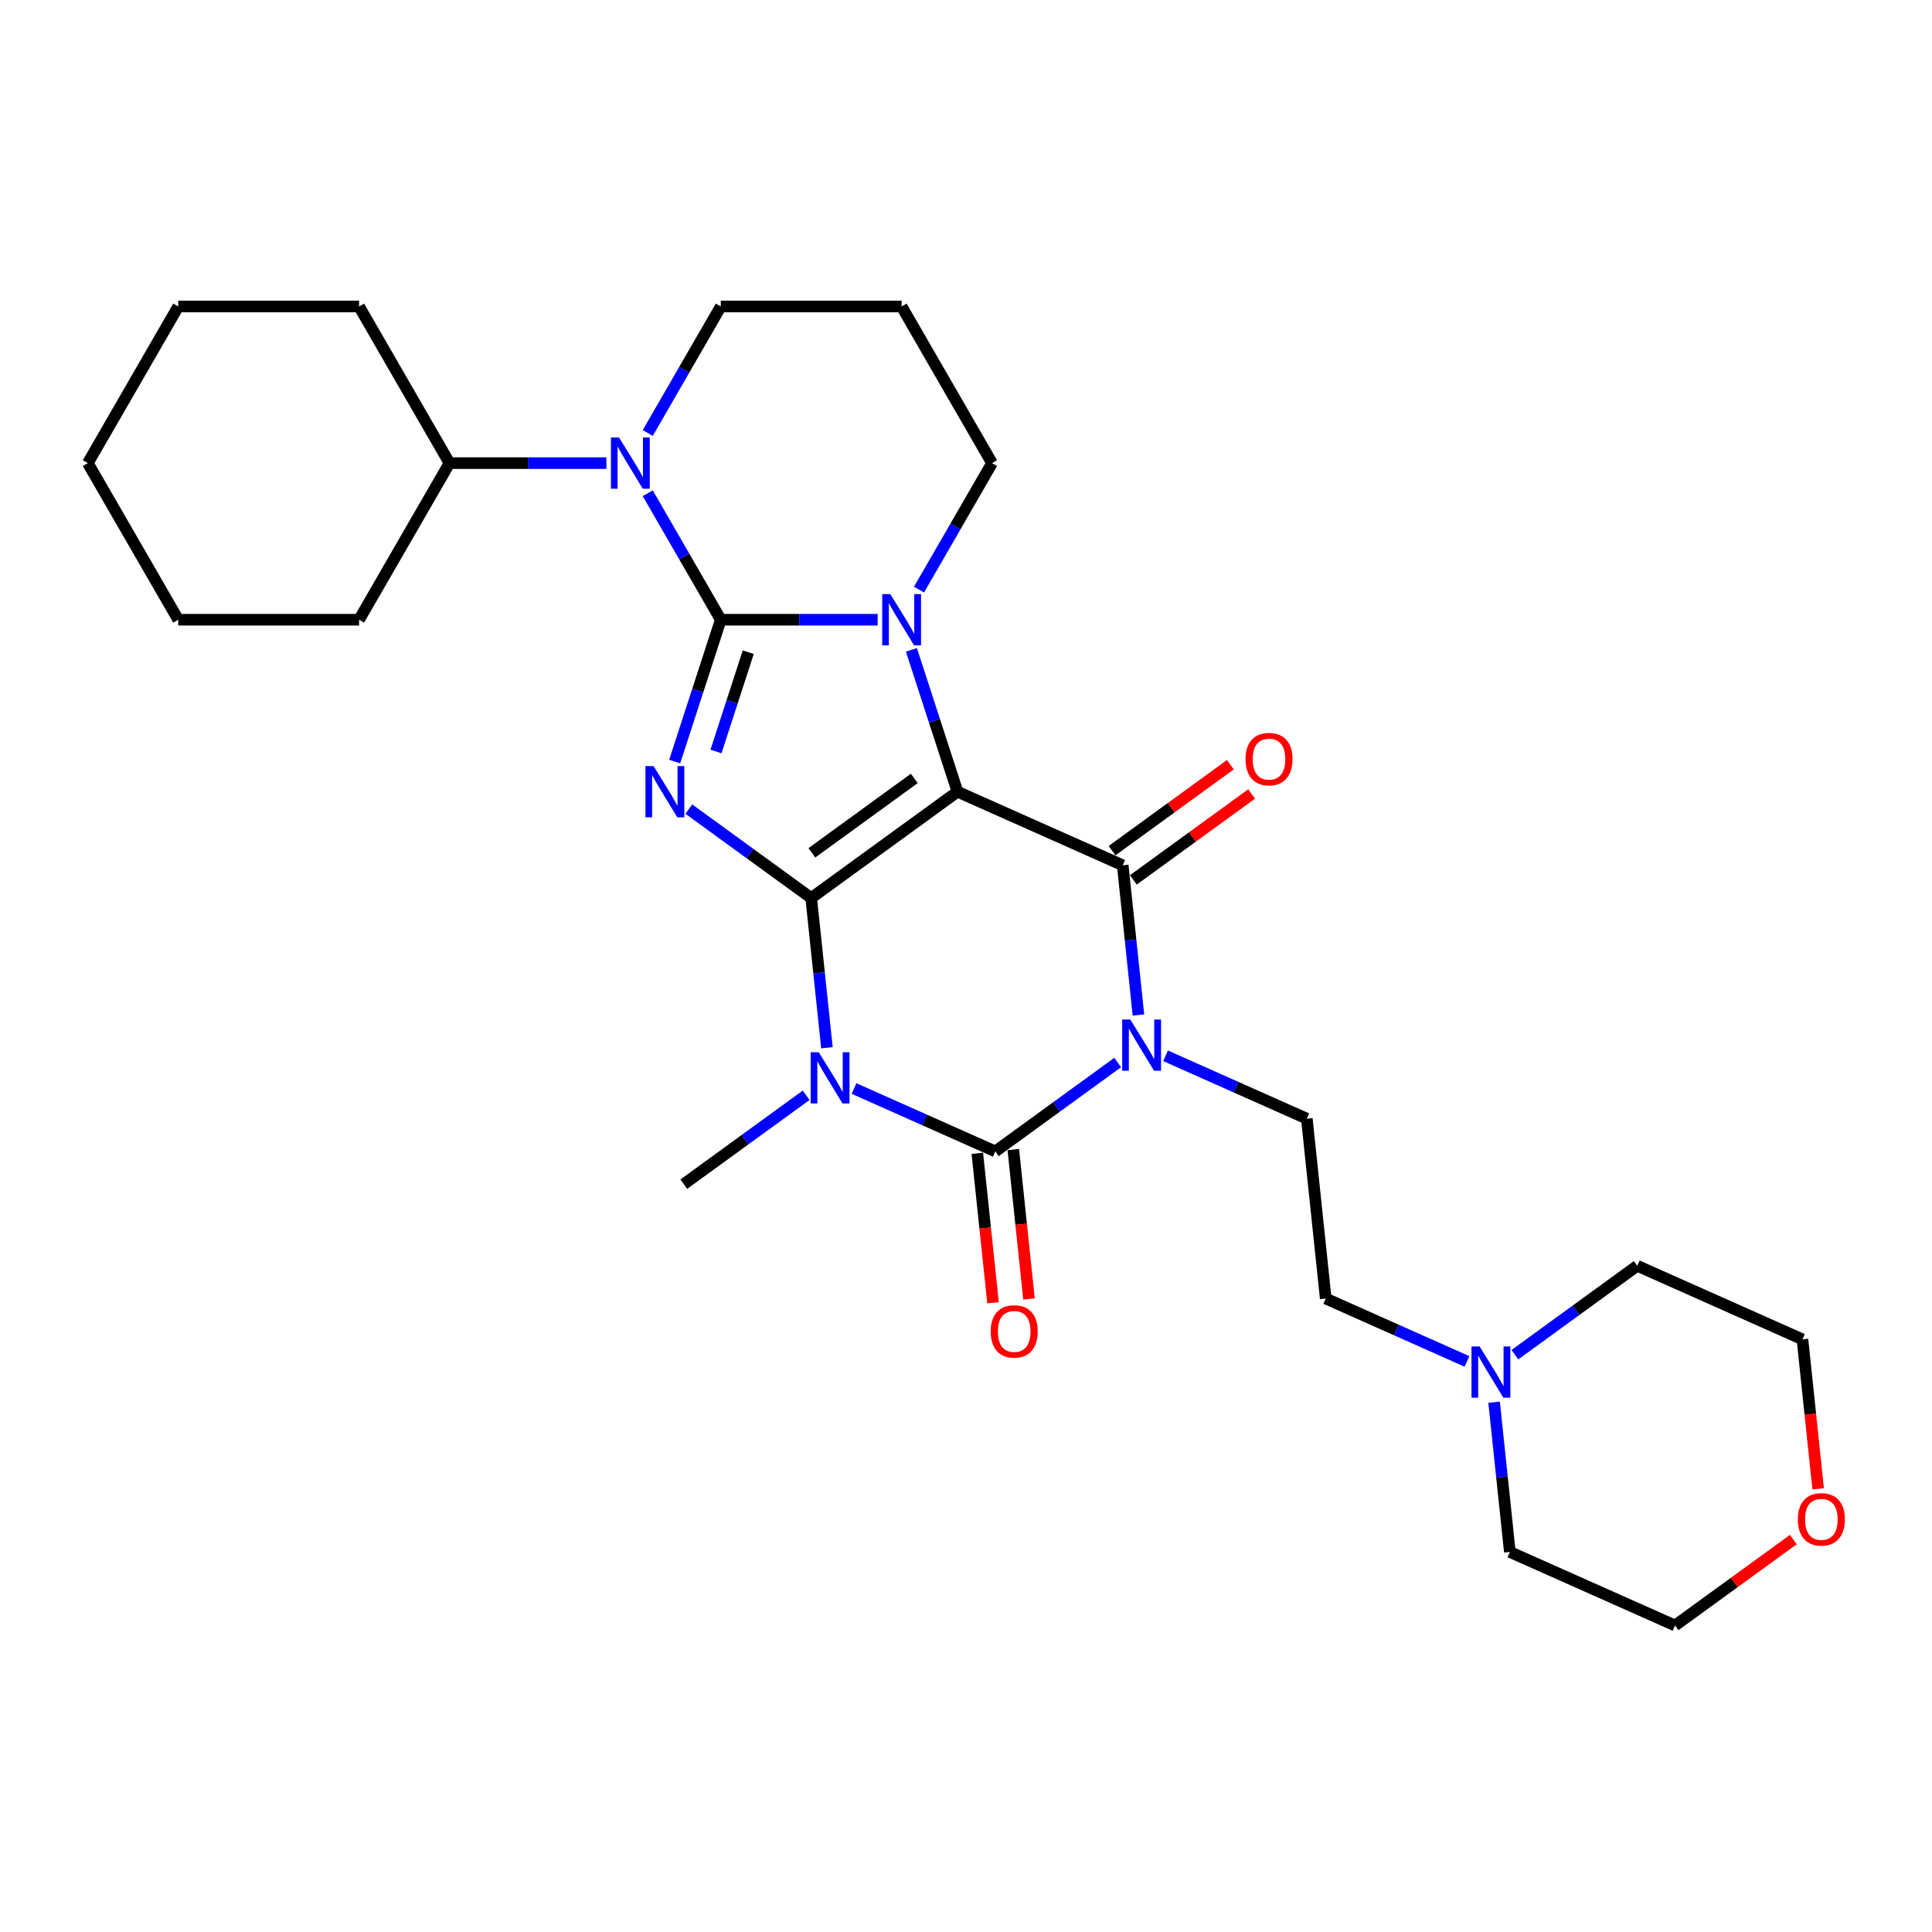 <?xml version='1.0' encoding='iso-8859-1'?>
<svg version='1.1' baseProfile='full'
              xmlns='http://www.w3.org/2000/svg'
                      xmlns:rdkit='http://www.rdkit.org/xml'
                      xmlns:xlink='http://www.w3.org/1999/xlink'
                  xml:space='preserve'
width='1000px' height='1000px' viewBox='0 0 1000 1000'>
<!-- END OF HEADER -->
<rect style='opacity:1.0;fill:#FFFFFF;stroke:none' width='1000' height='1000' x='0' y='0'> </rect>
<path class='bond-0' d='M 419.873,464.812 L 495.6,409.793' style='fill:none;fill-rule:evenodd;stroke:#000000;stroke-width:6px;stroke-linecap:butt;stroke-linejoin:miter;stroke-opacity:1' />
<path class='bond-0' d='M 420.228,441.414 L 473.237,402.9' style='fill:none;fill-rule:evenodd;stroke:#000000;stroke-width:6px;stroke-linecap:butt;stroke-linejoin:miter;stroke-opacity:1' />
<path class='bond-2' d='M 419.873,464.812 L 388.206,441.805' style='fill:none;fill-rule:evenodd;stroke:#000000;stroke-width:6px;stroke-linecap:butt;stroke-linejoin:miter;stroke-opacity:1' />
<path class='bond-2' d='M 388.206,441.805 L 356.538,418.797' style='fill:none;fill-rule:evenodd;stroke:#0000FF;stroke-width:6px;stroke-linecap:butt;stroke-linejoin:miter;stroke-opacity:1' />
<path class='bond-4' d='M 419.873,464.812 L 423.945,503.561' style='fill:none;fill-rule:evenodd;stroke:#000000;stroke-width:6px;stroke-linecap:butt;stroke-linejoin:miter;stroke-opacity:1' />
<path class='bond-4' d='M 423.945,503.561 L 428.018,542.31' style='fill:none;fill-rule:evenodd;stroke:#0000FF;stroke-width:6px;stroke-linecap:butt;stroke-linejoin:miter;stroke-opacity:1' />
<path class='bond-5' d='M 495.6,409.793 L 483.671,373.079' style='fill:none;fill-rule:evenodd;stroke:#000000;stroke-width:6px;stroke-linecap:butt;stroke-linejoin:miter;stroke-opacity:1' />
<path class='bond-5' d='M 483.671,373.079 L 471.742,336.364' style='fill:none;fill-rule:evenodd;stroke:#0000FF;stroke-width:6px;stroke-linecap:butt;stroke-linejoin:miter;stroke-opacity:1' />
<path class='bond-7' d='M 495.6,409.793 L 581.112,447.865' style='fill:none;fill-rule:evenodd;stroke:#000000;stroke-width:6px;stroke-linecap:butt;stroke-linejoin:miter;stroke-opacity:1' />
<path class='bond-1' d='M 373.071,320.77 L 361.141,357.484' style='fill:none;fill-rule:evenodd;stroke:#000000;stroke-width:6px;stroke-linecap:butt;stroke-linejoin:miter;stroke-opacity:1' />
<path class='bond-1' d='M 361.141,357.484 L 349.212,394.199' style='fill:none;fill-rule:evenodd;stroke:#0000FF;stroke-width:6px;stroke-linecap:butt;stroke-linejoin:miter;stroke-opacity:1' />
<path class='bond-1' d='M 387.296,337.569 L 378.946,363.269' style='fill:none;fill-rule:evenodd;stroke:#000000;stroke-width:6px;stroke-linecap:butt;stroke-linejoin:miter;stroke-opacity:1' />
<path class='bond-1' d='M 378.946,363.269 L 370.595,388.969' style='fill:none;fill-rule:evenodd;stroke:#0000FF;stroke-width:6px;stroke-linecap:butt;stroke-linejoin:miter;stroke-opacity:1' />
<path class='bond-8' d='M 373.071,320.77 L 354.171,288.035' style='fill:none;fill-rule:evenodd;stroke:#000000;stroke-width:6px;stroke-linecap:butt;stroke-linejoin:miter;stroke-opacity:1' />
<path class='bond-8' d='M 354.171,288.035 L 335.272,255.3' style='fill:none;fill-rule:evenodd;stroke:#0000FF;stroke-width:6px;stroke-linecap:butt;stroke-linejoin:miter;stroke-opacity:1' />
<path class='bond-30' d='M 373.071,320.77 L 413.676,320.77' style='fill:none;fill-rule:evenodd;stroke:#000000;stroke-width:6px;stroke-linecap:butt;stroke-linejoin:miter;stroke-opacity:1' />
<path class='bond-30' d='M 413.676,320.77 L 454.282,320.77' style='fill:none;fill-rule:evenodd;stroke:#0000FF;stroke-width:6px;stroke-linecap:butt;stroke-linejoin:miter;stroke-opacity:1' />
<path class='bond-3' d='M 578.504,549.961 L 546.836,572.969' style='fill:none;fill-rule:evenodd;stroke:#0000FF;stroke-width:6px;stroke-linecap:butt;stroke-linejoin:miter;stroke-opacity:1' />
<path class='bond-3' d='M 546.836,572.969 L 515.169,595.977' style='fill:none;fill-rule:evenodd;stroke:#000000;stroke-width:6px;stroke-linecap:butt;stroke-linejoin:miter;stroke-opacity:1' />
<path class='bond-9' d='M 603.29,546.475 L 639.849,562.752' style='fill:none;fill-rule:evenodd;stroke:#0000FF;stroke-width:6px;stroke-linecap:butt;stroke-linejoin:miter;stroke-opacity:1' />
<path class='bond-9' d='M 639.849,562.752 L 676.409,579.03' style='fill:none;fill-rule:evenodd;stroke:#000000;stroke-width:6px;stroke-linecap:butt;stroke-linejoin:miter;stroke-opacity:1' />
<path class='bond-29' d='M 589.258,525.363 L 585.185,486.614' style='fill:none;fill-rule:evenodd;stroke:#0000FF;stroke-width:6px;stroke-linecap:butt;stroke-linejoin:miter;stroke-opacity:1' />
<path class='bond-29' d='M 585.185,486.614 L 581.112,447.865' style='fill:none;fill-rule:evenodd;stroke:#000000;stroke-width:6px;stroke-linecap:butt;stroke-linejoin:miter;stroke-opacity:1' />
<path class='bond-6' d='M 442.05,563.422 L 478.61,579.699' style='fill:none;fill-rule:evenodd;stroke:#0000FF;stroke-width:6px;stroke-linecap:butt;stroke-linejoin:miter;stroke-opacity:1' />
<path class='bond-6' d='M 478.61,579.699 L 515.169,595.977' style='fill:none;fill-rule:evenodd;stroke:#000000;stroke-width:6px;stroke-linecap:butt;stroke-linejoin:miter;stroke-opacity:1' />
<path class='bond-16' d='M 417.264,566.908 L 385.597,589.916' style='fill:none;fill-rule:evenodd;stroke:#0000FF;stroke-width:6px;stroke-linecap:butt;stroke-linejoin:miter;stroke-opacity:1' />
<path class='bond-16' d='M 385.597,589.916 L 353.929,612.924' style='fill:none;fill-rule:evenodd;stroke:#000000;stroke-width:6px;stroke-linecap:butt;stroke-linejoin:miter;stroke-opacity:1' />
<path class='bond-14' d='M 475.679,305.175 L 494.578,272.441' style='fill:none;fill-rule:evenodd;stroke:#0000FF;stroke-width:6px;stroke-linecap:butt;stroke-linejoin:miter;stroke-opacity:1' />
<path class='bond-14' d='M 494.578,272.441 L 513.477,239.706' style='fill:none;fill-rule:evenodd;stroke:#000000;stroke-width:6px;stroke-linecap:butt;stroke-linejoin:miter;stroke-opacity:1' />
<path class='bond-10' d='M 505.86,596.955 L 509.925,635.629' style='fill:none;fill-rule:evenodd;stroke:#000000;stroke-width:6px;stroke-linecap:butt;stroke-linejoin:miter;stroke-opacity:1' />
<path class='bond-10' d='M 509.925,635.629 L 513.99,674.303' style='fill:none;fill-rule:evenodd;stroke:#FF0000;stroke-width:6px;stroke-linecap:butt;stroke-linejoin:miter;stroke-opacity:1' />
<path class='bond-10' d='M 524.478,594.998 L 528.543,633.672' style='fill:none;fill-rule:evenodd;stroke:#000000;stroke-width:6px;stroke-linecap:butt;stroke-linejoin:miter;stroke-opacity:1' />
<path class='bond-10' d='M 528.543,633.672 L 532.608,672.346' style='fill:none;fill-rule:evenodd;stroke:#FF0000;stroke-width:6px;stroke-linecap:butt;stroke-linejoin:miter;stroke-opacity:1' />
<path class='bond-11' d='M 586.614,455.438 L 617.224,433.199' style='fill:none;fill-rule:evenodd;stroke:#000000;stroke-width:6px;stroke-linecap:butt;stroke-linejoin:miter;stroke-opacity:1' />
<path class='bond-11' d='M 617.224,433.199 L 647.833,410.96' style='fill:none;fill-rule:evenodd;stroke:#FF0000;stroke-width:6px;stroke-linecap:butt;stroke-linejoin:miter;stroke-opacity:1' />
<path class='bond-11' d='M 575.611,440.293 L 606.22,418.054' style='fill:none;fill-rule:evenodd;stroke:#000000;stroke-width:6px;stroke-linecap:butt;stroke-linejoin:miter;stroke-opacity:1' />
<path class='bond-11' d='M 606.22,418.054 L 636.83,395.815' style='fill:none;fill-rule:evenodd;stroke:#FF0000;stroke-width:6px;stroke-linecap:butt;stroke-linejoin:miter;stroke-opacity:1' />
<path class='bond-13' d='M 313.875,239.706 L 273.269,239.706' style='fill:none;fill-rule:evenodd;stroke:#0000FF;stroke-width:6px;stroke-linecap:butt;stroke-linejoin:miter;stroke-opacity:1' />
<path class='bond-13' d='M 273.269,239.706 L 232.664,239.706' style='fill:none;fill-rule:evenodd;stroke:#000000;stroke-width:6px;stroke-linecap:butt;stroke-linejoin:miter;stroke-opacity:1' />
<path class='bond-18' d='M 335.272,224.111 L 354.171,191.377' style='fill:none;fill-rule:evenodd;stroke:#0000FF;stroke-width:6px;stroke-linecap:butt;stroke-linejoin:miter;stroke-opacity:1' />
<path class='bond-18' d='M 354.171,191.377 L 373.071,158.642' style='fill:none;fill-rule:evenodd;stroke:#000000;stroke-width:6px;stroke-linecap:butt;stroke-linejoin:miter;stroke-opacity:1' />
<path class='bond-15' d='M 676.409,579.03 L 686.193,672.121' style='fill:none;fill-rule:evenodd;stroke:#000000;stroke-width:6px;stroke-linecap:butt;stroke-linejoin:miter;stroke-opacity:1' />
<path class='bond-12' d='M 759.312,704.676 L 722.753,688.399' style='fill:none;fill-rule:evenodd;stroke:#0000FF;stroke-width:6px;stroke-linecap:butt;stroke-linejoin:miter;stroke-opacity:1' />
<path class='bond-12' d='M 722.753,688.399 L 686.193,672.121' style='fill:none;fill-rule:evenodd;stroke:#000000;stroke-width:6px;stroke-linecap:butt;stroke-linejoin:miter;stroke-opacity:1' />
<path class='bond-20' d='M 784.098,701.19 L 815.766,678.182' style='fill:none;fill-rule:evenodd;stroke:#0000FF;stroke-width:6px;stroke-linecap:butt;stroke-linejoin:miter;stroke-opacity:1' />
<path class='bond-20' d='M 815.766,678.182 L 847.433,655.174' style='fill:none;fill-rule:evenodd;stroke:#000000;stroke-width:6px;stroke-linecap:butt;stroke-linejoin:miter;stroke-opacity:1' />
<path class='bond-21' d='M 773.344,725.788 L 777.417,764.537' style='fill:none;fill-rule:evenodd;stroke:#0000FF;stroke-width:6px;stroke-linecap:butt;stroke-linejoin:miter;stroke-opacity:1' />
<path class='bond-21' d='M 777.417,764.537 L 781.49,803.286' style='fill:none;fill-rule:evenodd;stroke:#000000;stroke-width:6px;stroke-linecap:butt;stroke-linejoin:miter;stroke-opacity:1' />
<path class='bond-24' d='M 232.664,239.706 L 185.861,158.642' style='fill:none;fill-rule:evenodd;stroke:#000000;stroke-width:6px;stroke-linecap:butt;stroke-linejoin:miter;stroke-opacity:1' />
<path class='bond-25' d='M 232.664,239.706 L 185.861,320.77' style='fill:none;fill-rule:evenodd;stroke:#000000;stroke-width:6px;stroke-linecap:butt;stroke-linejoin:miter;stroke-opacity:1' />
<path class='bond-19' d='M 513.477,239.706 L 466.675,158.642' style='fill:none;fill-rule:evenodd;stroke:#000000;stroke-width:6px;stroke-linecap:butt;stroke-linejoin:miter;stroke-opacity:1' />
<path class='bond-17' d='M 928.221,796.88 L 897.611,819.119' style='fill:none;fill-rule:evenodd;stroke:#FF0000;stroke-width:6px;stroke-linecap:butt;stroke-linejoin:miter;stroke-opacity:1' />
<path class='bond-17' d='M 897.611,819.119 L 867.002,841.358' style='fill:none;fill-rule:evenodd;stroke:#000000;stroke-width:6px;stroke-linecap:butt;stroke-linejoin:miter;stroke-opacity:1' />
<path class='bond-33' d='M 941.074,770.594 L 937.01,731.921' style='fill:none;fill-rule:evenodd;stroke:#FF0000;stroke-width:6px;stroke-linecap:butt;stroke-linejoin:miter;stroke-opacity:1' />
<path class='bond-33' d='M 937.01,731.921 L 932.945,693.247' style='fill:none;fill-rule:evenodd;stroke:#000000;stroke-width:6px;stroke-linecap:butt;stroke-linejoin:miter;stroke-opacity:1' />
<path class='bond-31' d='M 373.071,158.642 L 466.675,158.642' style='fill:none;fill-rule:evenodd;stroke:#000000;stroke-width:6px;stroke-linecap:butt;stroke-linejoin:miter;stroke-opacity:1' />
<path class='bond-23' d='M 847.433,655.174 L 932.945,693.247' style='fill:none;fill-rule:evenodd;stroke:#000000;stroke-width:6px;stroke-linecap:butt;stroke-linejoin:miter;stroke-opacity:1' />
<path class='bond-22' d='M 781.49,803.286 L 867.002,841.358' style='fill:none;fill-rule:evenodd;stroke:#000000;stroke-width:6px;stroke-linecap:butt;stroke-linejoin:miter;stroke-opacity:1' />
<path class='bond-27' d='M 185.861,158.642 L 92.257,158.642' style='fill:none;fill-rule:evenodd;stroke:#000000;stroke-width:6px;stroke-linecap:butt;stroke-linejoin:miter;stroke-opacity:1' />
<path class='bond-26' d='M 185.861,320.77 L 92.257,320.77' style='fill:none;fill-rule:evenodd;stroke:#000000;stroke-width:6px;stroke-linecap:butt;stroke-linejoin:miter;stroke-opacity:1' />
<path class='bond-28' d='M 92.257,320.77 L 45.455,239.706' style='fill:none;fill-rule:evenodd;stroke:#000000;stroke-width:6px;stroke-linecap:butt;stroke-linejoin:miter;stroke-opacity:1' />
<path class='bond-32' d='M 92.257,158.642 L 45.455,239.706' style='fill:none;fill-rule:evenodd;stroke:#000000;stroke-width:6px;stroke-linecap:butt;stroke-linejoin:miter;stroke-opacity:1' />
<path  class='atom-3' d='M 338.285 396.539
L 346.972 410.579
Q 347.833 411.965, 349.218 414.473
Q 350.604 416.982, 350.679 417.132
L 350.679 396.539
L 354.198 396.539
L 354.198 423.047
L 350.566 423.047
L 341.243 407.696
Q 340.158 405.899, 338.997 403.84
Q 337.874 401.781, 337.537 401.144
L 337.537 423.047
L 334.092 423.047
L 334.092 396.539
L 338.285 396.539
' fill='#0000FF'/>
<path  class='atom-4' d='M 585.037 527.703
L 593.724 541.744
Q 594.585 543.129, 595.97 545.637
Q 597.356 548.146, 597.43 548.296
L 597.43 527.703
L 600.95 527.703
L 600.95 554.212
L 597.318 554.212
L 587.995 538.861
Q 586.909 537.063, 585.749 535.004
Q 584.625 532.945, 584.288 532.308
L 584.288 554.212
L 580.844 554.212
L 580.844 527.703
L 585.037 527.703
' fill='#0000FF'/>
<path  class='atom-5' d='M 423.797 544.65
L 432.484 558.69
Q 433.345 560.076, 434.73 562.584
Q 436.116 565.093, 436.191 565.243
L 436.191 544.65
L 439.71 544.65
L 439.71 571.159
L 436.078 571.159
L 426.755 555.807
Q 425.67 554.01, 424.509 551.951
Q 423.386 549.892, 423.049 549.255
L 423.049 571.159
L 419.604 571.159
L 419.604 544.65
L 423.797 544.65
' fill='#0000FF'/>
<path  class='atom-6' d='M 460.815 307.515
L 469.502 321.556
Q 470.363 322.941, 471.748 325.45
Q 473.134 327.959, 473.209 328.108
L 473.209 307.515
L 476.728 307.515
L 476.728 334.024
L 473.096 334.024
L 463.773 318.673
Q 462.688 316.876, 461.527 314.817
Q 460.404 312.757, 460.067 312.121
L 460.067 334.024
L 456.622 334.024
L 456.622 307.515
L 460.815 307.515
' fill='#0000FF'/>
<path  class='atom-9' d='M 320.409 226.451
L 329.095 240.492
Q 329.956 241.878, 331.342 244.386
Q 332.727 246.895, 332.802 247.045
L 332.802 226.451
L 336.321 226.451
L 336.321 252.96
L 332.689 252.96
L 323.366 237.609
Q 322.281 235.812, 321.12 233.753
Q 319.997 231.693, 319.66 231.057
L 319.66 252.96
L 316.215 252.96
L 316.215 226.451
L 320.409 226.451
' fill='#0000FF'/>
<path  class='atom-11' d='M 512.785 689.143
Q 512.785 682.778, 515.93 679.221
Q 519.075 675.664, 524.953 675.664
Q 530.832 675.664, 533.977 679.221
Q 537.122 682.778, 537.122 689.143
Q 537.122 695.583, 533.94 699.253
Q 530.757 702.884, 524.953 702.884
Q 519.113 702.884, 515.93 699.253
Q 512.785 695.621, 512.785 689.143
M 524.953 699.889
Q 528.997 699.889, 531.169 697.193
Q 533.378 694.46, 533.378 689.143
Q 533.378 683.939, 531.169 681.318
Q 528.997 678.66, 524.953 678.66
Q 520.91 678.66, 518.701 681.281
Q 516.529 683.901, 516.529 689.143
Q 516.529 694.497, 518.701 697.193
Q 520.91 699.889, 524.953 699.889
' fill='#FF0000'/>
<path  class='atom-12' d='M 644.672 392.921
Q 644.672 386.556, 647.817 382.999
Q 650.962 379.442, 656.84 379.442
Q 662.719 379.442, 665.864 382.999
Q 669.009 386.556, 669.009 392.921
Q 669.009 399.361, 665.826 403.03
Q 662.644 406.662, 656.84 406.662
Q 650.999 406.662, 647.817 403.03
Q 644.672 399.398, 644.672 392.921
M 656.84 403.667
Q 660.884 403.667, 663.056 400.971
Q 665.265 398.238, 665.265 392.921
Q 665.265 387.717, 663.056 385.096
Q 660.884 382.437, 656.84 382.437
Q 652.796 382.437, 650.587 385.058
Q 648.416 387.679, 648.416 392.921
Q 648.416 398.275, 650.587 400.971
Q 652.796 403.667, 656.84 403.667
' fill='#FF0000'/>
<path  class='atom-13' d='M 765.846 696.939
L 774.532 710.98
Q 775.393 712.365, 776.779 714.874
Q 778.164 717.383, 778.239 717.532
L 778.239 696.939
L 781.758 696.939
L 781.758 723.448
L 778.126 723.448
L 768.803 708.097
Q 767.718 706.3, 766.557 704.241
Q 765.434 702.181, 765.097 701.545
L 765.097 723.448
L 761.652 723.448
L 761.652 696.939
L 765.846 696.939
' fill='#0000FF'/>
<path  class='atom-18' d='M 930.561 786.414
Q 930.561 780.048, 933.706 776.491
Q 936.851 772.934, 942.729 772.934
Q 948.608 772.934, 951.753 776.491
Q 954.898 780.048, 954.898 786.414
Q 954.898 792.854, 951.715 796.523
Q 948.533 800.155, 942.729 800.155
Q 936.888 800.155, 933.706 796.523
Q 930.561 792.891, 930.561 786.414
M 942.729 797.159
Q 946.773 797.159, 948.945 794.464
Q 951.154 791.73, 951.154 786.414
Q 951.154 781.209, 948.945 778.588
Q 946.773 775.93, 942.729 775.93
Q 938.686 775.93, 936.476 778.551
Q 934.305 781.172, 934.305 786.414
Q 934.305 791.768, 936.476 794.464
Q 938.686 797.159, 942.729 797.159
' fill='#FF0000'/>
</svg>

